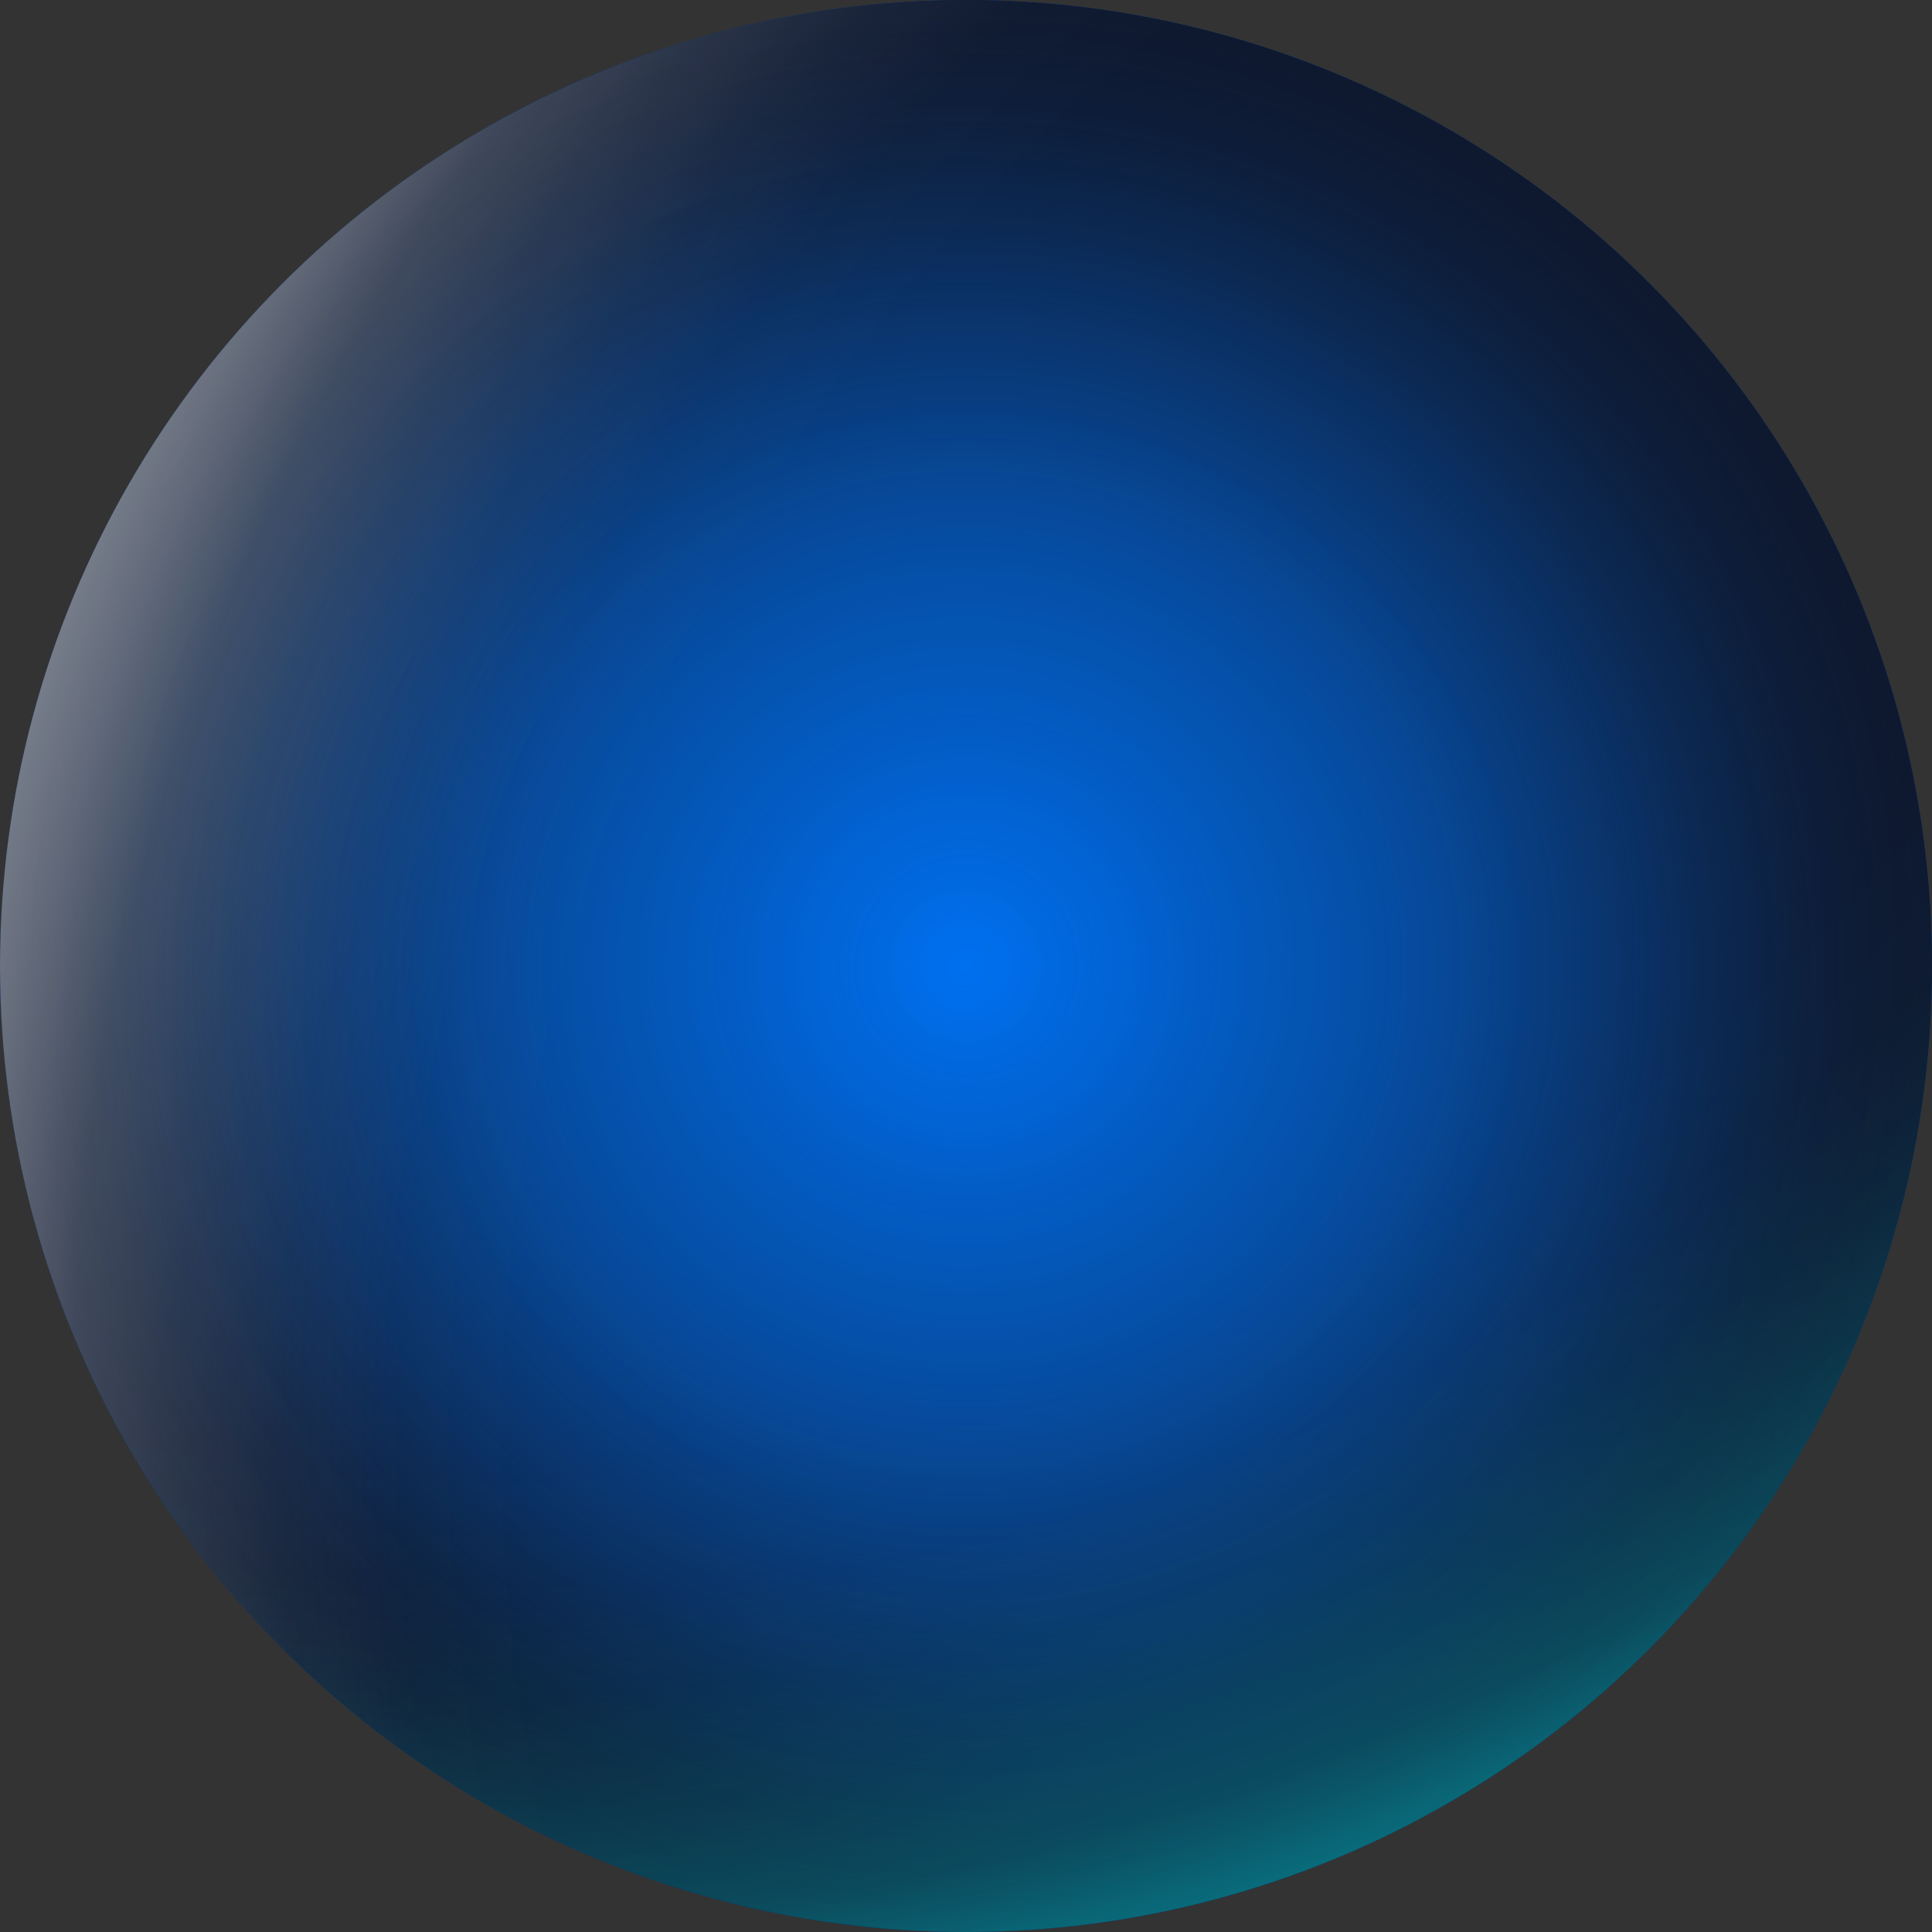 <svg xmlns="http://www.w3.org/2000/svg" width="186" height="186" viewBox="0 0 186 186"><rect x="0" y="0" width="186" height="186" fill="#333333" stroke="none"/><defs><radialGradient id="a" cx="93" cy="93" r="93" gradientUnits="userSpaceOnUse"><stop offset="0" stop-color="#0e1930" stop-opacity="0"/><stop offset=".52" stop-color="#0e1930" stop-opacity=".04"/><stop offset=".71" stop-color="#0e1930" stop-opacity=".18"/><stop offset=".84" stop-color="#0e1930" stop-opacity=".43"/><stop offset=".95" stop-color="#0e1930" stop-opacity=".78"/><stop offset="1" stop-color="#0e1930"/></radialGradient><radialGradient id="b" cx="93" cy="93" r="93" gradientUnits="userSpaceOnUse"><stop offset="0" stop-color="#0e1930" stop-opacity="0"/><stop offset=".44" stop-color="#0e1930" stop-opacity=".38"/><stop offset="1" stop-color="#0e1930"/></radialGradient><radialGradient id="c" cx="48.81" cy="-35.31" r="258.35" gradientUnits="userSpaceOnUse"><stop offset="0" stop-color="#0ff" stop-opacity="0"/><stop offset=".58" stop-color="#0ff" stop-opacity="0"/><stop offset=".68" stop-color="#0ff" stop-opacity="0"/><stop offset=".73" stop-color="#0ff" stop-opacity=".01"/><stop offset=".77" stop-color="#0ff" stop-opacity=".05"/><stop offset=".81" stop-color="#0ff" stop-opacity=".12"/><stop offset=".85" stop-color="#0ff" stop-opacity=".21"/><stop offset=".88" stop-color="#0ff" stop-opacity=".34"/><stop offset=".92" stop-color="#0ff" stop-opacity=".48"/><stop offset=".95" stop-color="#0ff" stop-opacity=".66"/><stop offset=".98" stop-color="#0ff" stop-opacity=".86"/><stop offset="1" stop-color="#0ff"/></radialGradient><radialGradient id="d" cx="226.41" cy="138.81" r="258.35" gradientUnits="userSpaceOnUse"><stop offset="0" stop-color="#fff" stop-opacity="0"/><stop offset=".58" stop-color="#fff" stop-opacity="0"/><stop offset=".68" stop-color="#fff" stop-opacity="0"/><stop offset=".73" stop-color="#fff" stop-opacity=".01"/><stop offset=".77" stop-color="#fff" stop-opacity=".05"/><stop offset=".81" stop-color="#fff" stop-opacity=".12"/><stop offset=".85" stop-color="#fff" stop-opacity=".21"/><stop offset=".88" stop-color="#fff" stop-opacity=".34"/><stop offset=".92" stop-color="#fff" stop-opacity=".48"/><stop offset=".95" stop-color="#fff" stop-opacity=".66"/><stop offset=".98" stop-color="#fff" stop-opacity=".86"/><stop offset="1" stop-color="#fff"/></radialGradient></defs><title>ball_big_1</title><g style="isolation:isolate"><circle cx="93" cy="93" r="93" fill="#0070f0"/><circle cx="93" cy="93" r="93" fill="url(#a)"/><circle cx="93" cy="93" r="93" fill="url(#b)"/><circle cx="93" cy="93" r="93" style="mix-blend-mode:screen" fill="url(#c)"/><circle cx="93" cy="93" r="93" style="mix-blend-mode:screen" fill="url(#d)"/></g></svg>